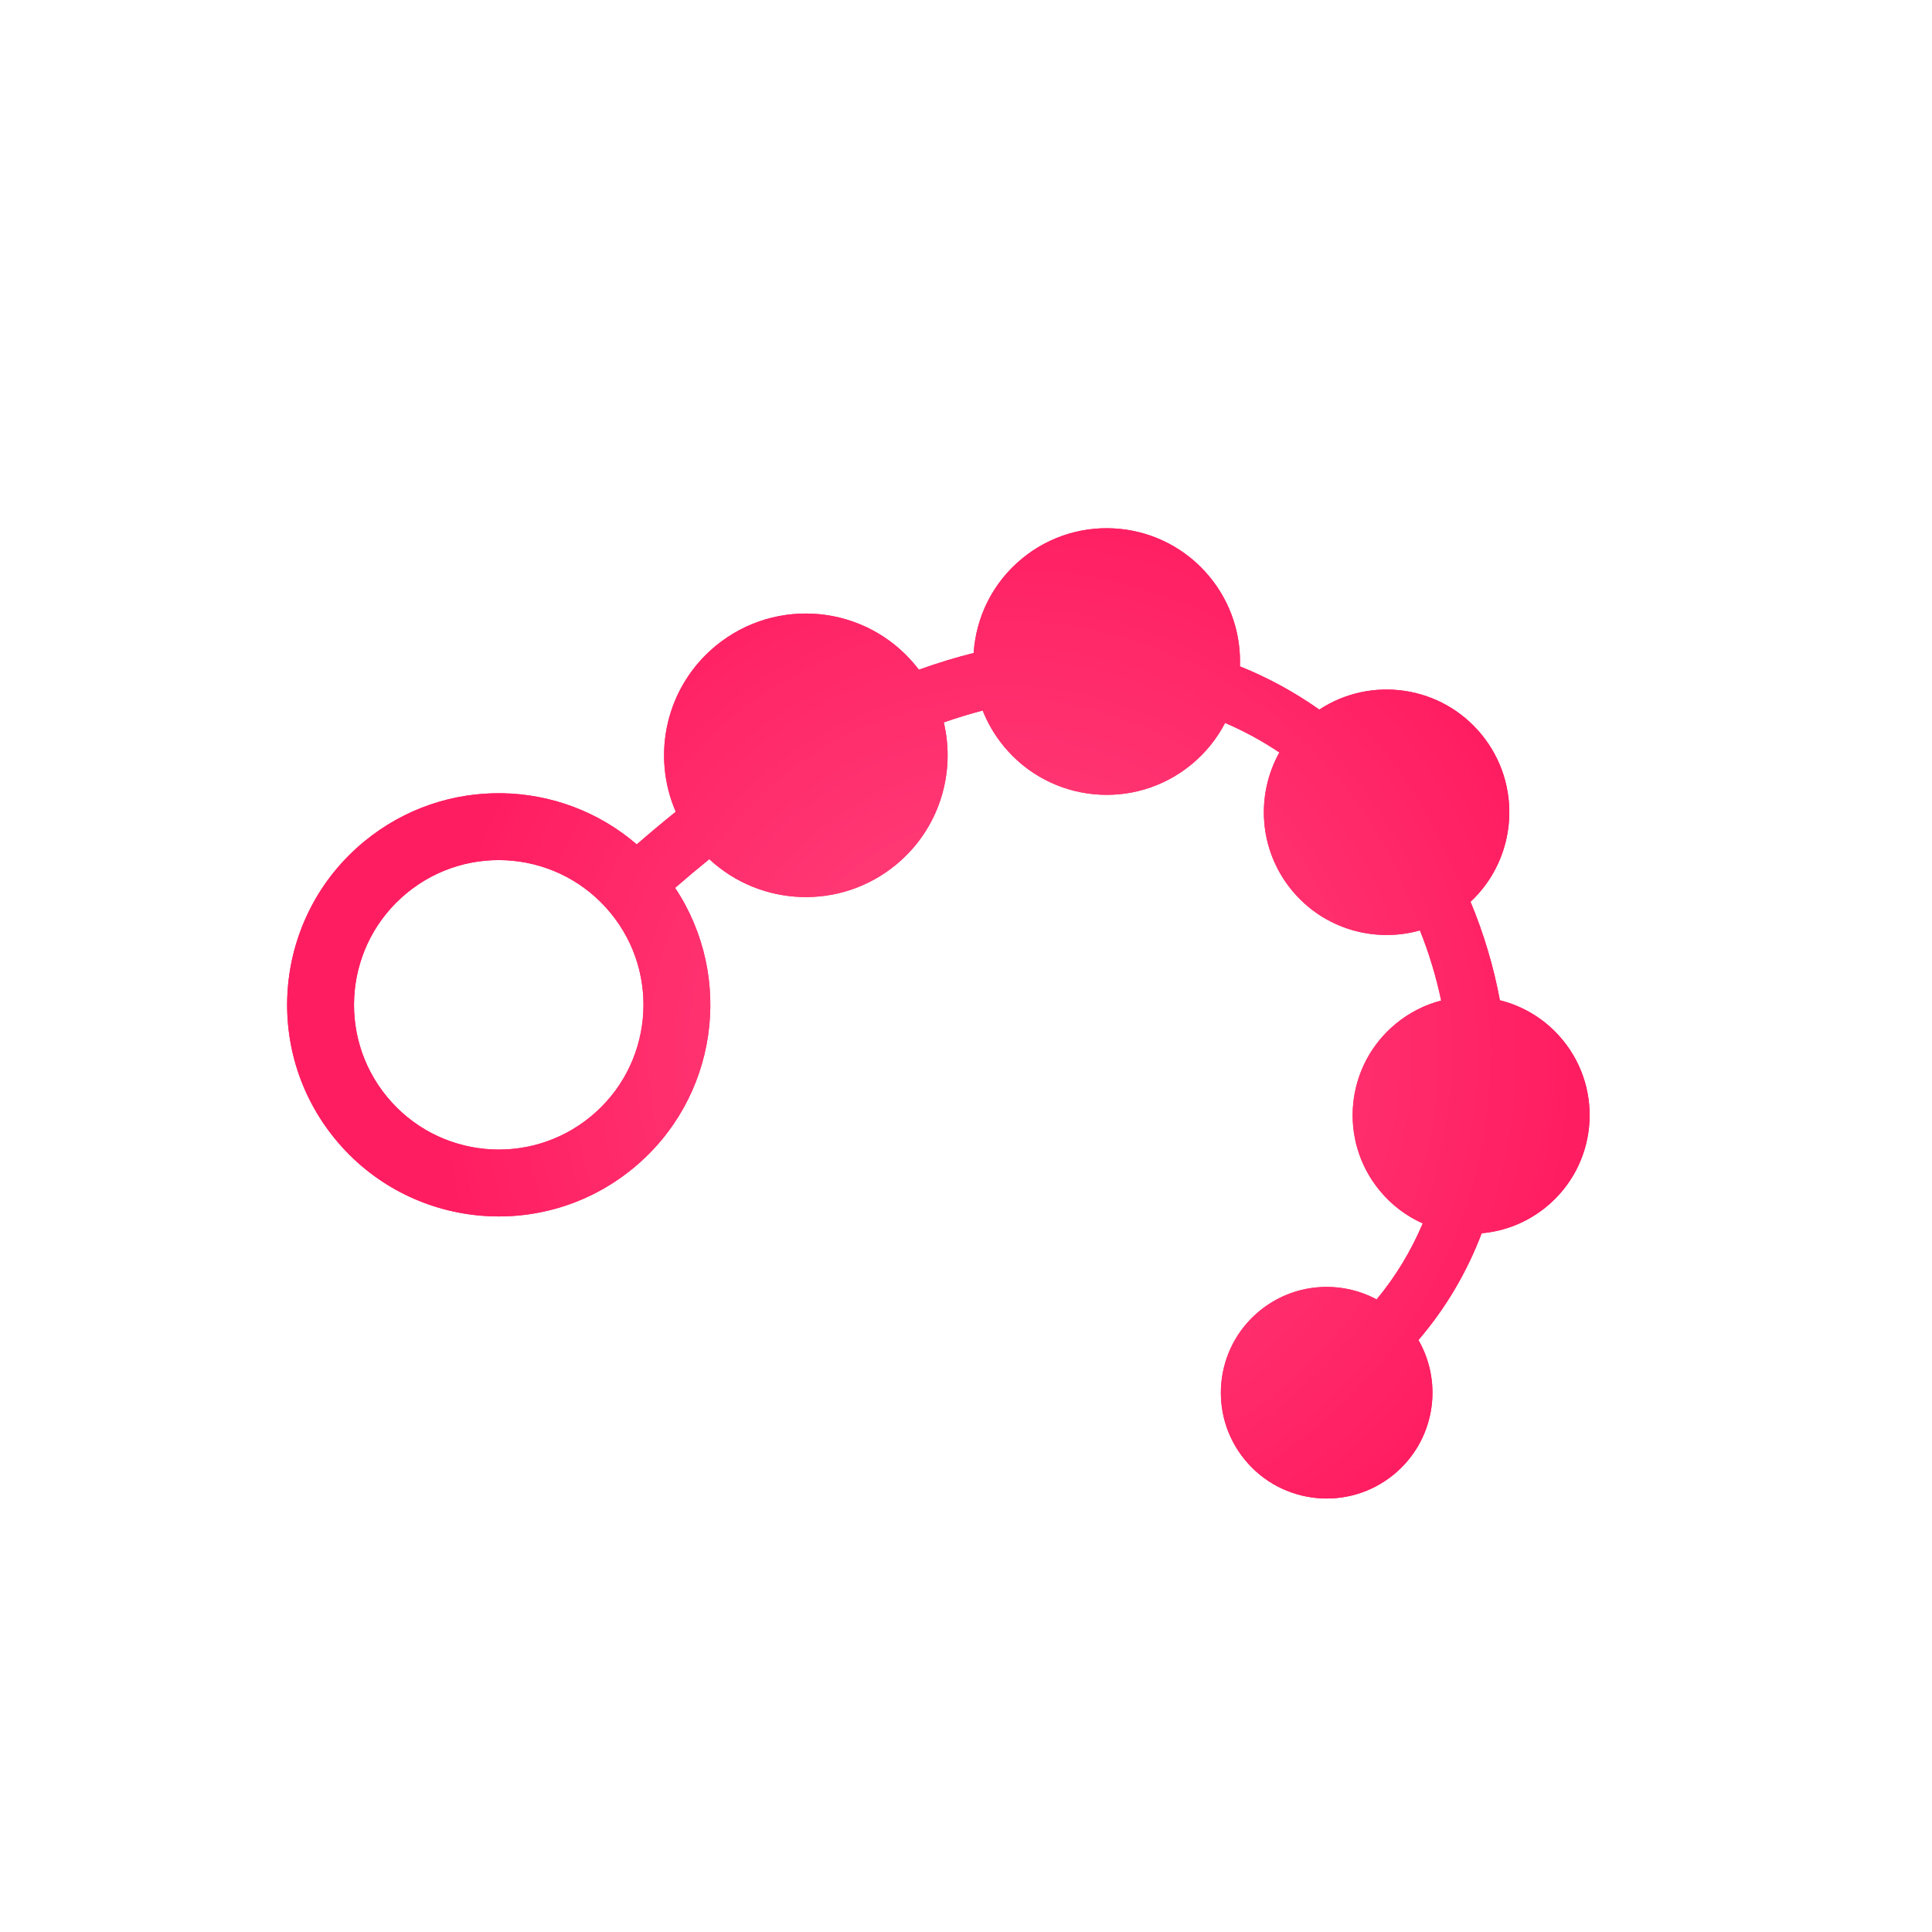 <svg width="500" height="500" viewBox="0 0 500 500" fill="none" xmlns="http://www.w3.org/2000/svg">
  <mask id="mask0_311_481" style="mask-type:alpha" maskUnits="userSpaceOnUse" x="0" y="0" width="500" height="500">
    <rect width="500" height="500" fill="#D9D9D9"/>
  </mask>
  <g mask="url(#mask0_311_481)">
    <g filter="url(#filter0_f_311_481)">
      <path fill-rule="evenodd" clip-rule="evenodd" d="M380.571 233.386C383.99 241.577 386.548 250.148 388.172 258.866C394.339 260.403 400.083 263.864 404.428 269.153C415.178 282.241 413.283 301.565 400.195 312.315C395.243 316.383 389.398 318.64 383.462 319.165C379.68 329.098 374.266 338.449 367.09 346.8C373.646 358.188 371.209 372.974 360.719 381.591C349.034 391.189 331.78 389.497 322.182 377.812C312.584 366.127 314.275 348.873 325.961 339.275C334.787 332.025 346.789 331.216 356.271 336.289C361.25 330.301 365.214 323.671 368.206 316.617C364 314.74 360.155 311.883 357.033 308.083C346.283 294.995 348.178 275.671 361.266 264.921C364.81 262.01 368.811 260.026 372.975 258.941C371.68 252.774 369.84 246.687 367.477 240.788C355.707 244.103 342.563 240.426 334.305 230.372C325.774 219.986 324.932 205.807 331.103 194.736C326.706 191.788 322.016 189.22 317.047 187.094C314.96 191.122 312.039 194.802 308.312 197.864C293.588 209.958 271.848 207.826 259.755 193.102C257.413 190.252 255.605 187.138 254.318 183.882C251.023 184.746 247.666 185.767 244.248 186.953C247.393 200.169 243.045 214.623 231.841 223.826C217.469 235.631 196.812 234.691 183.569 222.35C180.645 224.713 177.693 227.19 174.716 229.783C190.087 252.902 185.746 284.365 163.832 302.365C140.461 321.562 105.954 318.178 86.757 294.807C67.561 271.436 70.945 236.929 94.315 217.732C115.207 200.572 144.998 201.456 164.796 218.531C168.181 215.582 171.545 212.767 174.886 210.084C168.52 195.433 172.307 177.765 185.265 167.122C200.923 154.26 224.043 156.527 236.905 172.186C237.212 172.56 237.51 172.938 237.8 173.32C242.603 171.596 247.333 170.158 251.985 168.992C252.578 159.795 256.832 150.857 264.516 144.545C279.24 132.451 300.98 134.583 313.073 149.307C318.635 156.078 321.188 164.332 320.892 172.45C328.263 175.413 335.126 179.194 341.439 183.644C354.834 174.843 372.989 177.388 383.392 190.053C394.083 203.069 392.699 222.04 380.571 233.386ZM105.299 231.104C89.313 244.235 86.999 267.838 100.129 283.823C113.259 299.809 136.863 302.124 152.848 288.993C168.834 275.863 171.148 252.26 158.018 236.274C144.888 220.289 121.284 217.974 105.299 231.104Z" fill="url(#paint0_radial_311_481)"/>
    </g>
    <path fill-rule="evenodd" clip-rule="evenodd" d="M380.571 233.386C383.99 241.577 386.548 250.148 388.172 258.866C394.339 260.403 400.083 263.864 404.428 269.153C415.178 282.241 413.283 301.565 400.195 312.315C395.243 316.383 389.398 318.64 383.462 319.165C379.68 329.098 374.266 338.449 367.09 346.8C373.646 358.188 371.209 372.974 360.719 381.591C349.034 391.189 331.78 389.497 322.182 377.812C312.584 366.127 314.275 348.873 325.961 339.275C334.787 332.025 346.789 331.216 356.271 336.289C361.25 330.301 365.214 323.671 368.206 316.617C364 314.74 360.155 311.883 357.033 308.083C346.283 294.995 348.178 275.671 361.266 264.921C364.81 262.01 368.811 260.026 372.975 258.941C371.68 252.774 369.84 246.687 367.477 240.788C355.707 244.103 342.563 240.426 334.305 230.372C325.774 219.986 324.932 205.807 331.103 194.736C326.706 191.788 322.016 189.22 317.047 187.094C314.96 191.122 312.039 194.802 308.312 197.864C293.588 209.958 271.848 207.826 259.755 193.102C257.413 190.252 255.605 187.138 254.318 183.882C251.023 184.746 247.666 185.767 244.248 186.953C247.393 200.169 243.045 214.623 231.841 223.826C217.469 235.631 196.812 234.691 183.569 222.35C180.645 224.713 177.693 227.19 174.716 229.783C190.087 252.902 185.746 284.365 163.832 302.365C140.461 321.562 105.954 318.178 86.757 294.807C67.561 271.436 70.945 236.929 94.315 217.732C115.207 200.572 144.998 201.456 164.796 218.531C168.181 215.582 171.545 212.767 174.886 210.084C168.52 195.433 172.307 177.765 185.265 167.122C200.923 154.26 224.043 156.527 236.905 172.186C237.212 172.56 237.51 172.938 237.8 173.32C242.603 171.596 247.333 170.158 251.985 168.992C252.578 159.795 256.832 150.857 264.516 144.545C279.24 132.451 300.98 134.583 313.073 149.307C318.635 156.078 321.188 164.332 320.892 172.45C328.263 175.413 335.126 179.194 341.439 183.644C354.834 174.843 372.989 177.388 383.392 190.053C394.083 203.069 392.699 222.04 380.571 233.386ZM105.299 231.104C89.313 244.235 86.999 267.838 100.129 283.823C113.259 299.809 136.863 302.124 152.848 288.993C168.834 275.863 171.148 252.26 158.018 236.274C144.888 220.289 121.284 217.974 105.299 231.104Z" fill="url(#paint1_radial_311_481)"/>
  </g>
  <defs>
    <filter id="filter0_f_311_481" x="-55.69" y="6.704" width="597.087" height="511.11" filterUnits="userSpaceOnUse" color-interpolation-filters="sRGB">
      <feFlood flood-opacity="0" result="BackgroundImageFix"/>
      <feBlend mode="normal" in="SourceGraphic" in2="BackgroundImageFix" result="shape"/>
      <feGaussianBlur stdDeviation="65" result="effect1_foregroundBlur_311_481"/>
    </filter>
    <radialGradient id="paint0_radial_311_481" cx="0" cy="0" r="1" gradientUnits="userSpaceOnUse" gradientTransform="translate(260.101 272.898) rotate(140.601) scale(147.856 147.856)">
      <stop stop-color="#FF4980"/>
      <stop offset="1" stop-color="#FF1D61"/>
    </radialGradient>
    <radialGradient id="paint1_radial_311_481" cx="0" cy="0" r="1" gradientUnits="userSpaceOnUse" gradientTransform="translate(260.101 272.898) rotate(140.601) scale(147.856 147.856)">
      <stop stop-color="#FF4980"/>
      <stop offset="1" stop-color="#FF1D61"/>
    </radialGradient>
  </defs>
</svg>
